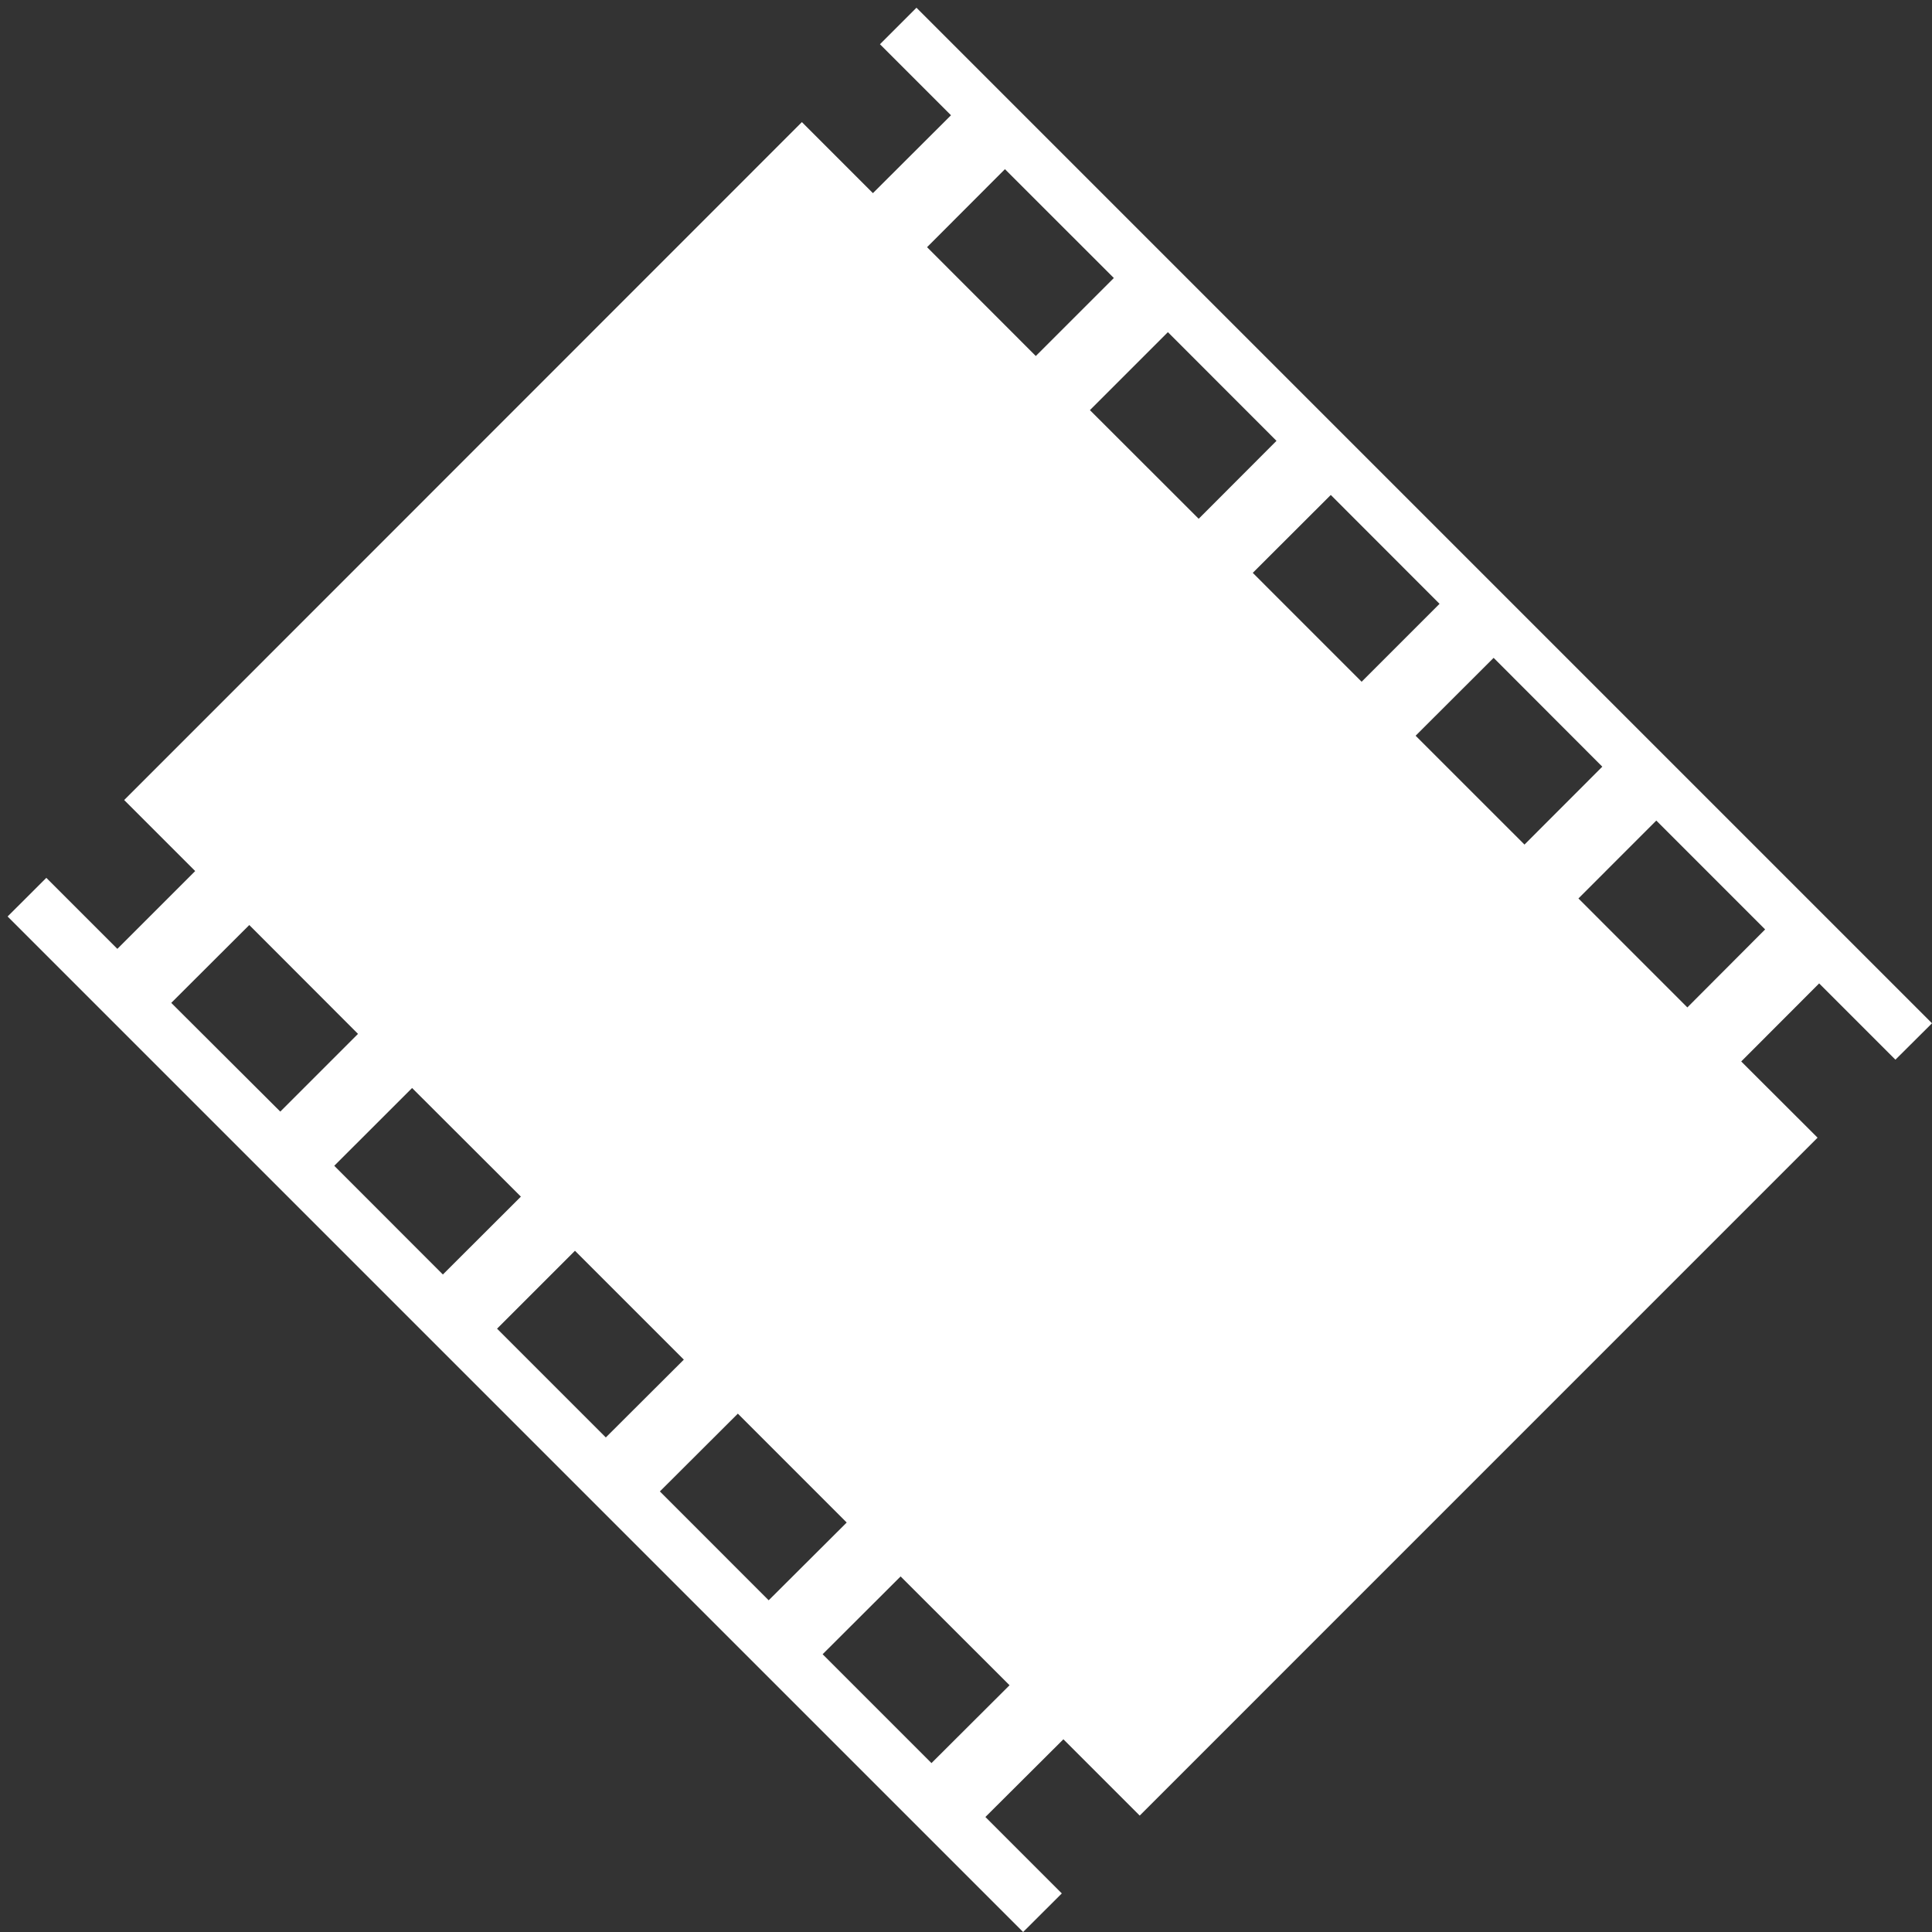 <?xml version="1.0" encoding="UTF-8" standalone="no"?>
<svg width="100px" height="100px" viewBox="0 0 100 100" version="1.1" xmlns="http://www.w3.org/2000/svg" xmlns:xlink="http://www.w3.org/1999/xlink" xmlns:sketch="http://www.bohemiancoding.com/sketch/ns">
    <rect x="0" y="0" width="100" height="100" fill="#333333" stroke="none"/>
    <!-- Generator: Sketch 3.2.2 (9983) - http://www.bohemiancoding.com/sketch -->
    <title></title>
    <desc>symbol_motiongraphics2</desc>
    <defs></defs>
    <g id="Page-1" stroke="none" stroke-width="1" fill="none" fill-rule="evenodd" sketch:type="MSPage">
        <g id="jobtype_motiongraphics2" sketch:type="MSLayerGroup" fill="#FFFFFF">
            <g id="Your_Icon" sketch:type="MSShapeGroup">
                <path d="M45.547,2.29 L49.223,5.966 L45.182,9.997 L41.506,6.32 L6.427,41.41 L10.103,45.086 L6.074,49.113 L2.398,45.437 L0.394,47.437 L52.957,100 L54.959,98.003 L51.004,94.047 L55.041,90.025 L58.991,93.975 L94.077,58.886 L90.125,54.941 L94.159,50.901 L98.107,54.849 L100,52.965 L47.436,0.4 L45.547,2.29 L45.547,2.29 Z M52.254,87.228 L48.213,91.258 L42.579,85.623 L46.615,81.596 L52.254,87.228 L52.254,87.228 Z M43.825,78.806 L39.787,82.831 L34.155,77.196 L38.191,73.17 L43.825,78.806 L43.825,78.806 Z M35.395,70.374 L31.357,74.402 L25.727,68.772 L29.76,64.739 L35.395,70.374 L35.395,70.374 Z M26.961,61.937 L22.923,65.968 L17.301,60.341 L21.33,56.315 L26.961,61.937 L26.961,61.937 Z M18.53,53.513 L14.507,57.536 L8.864,51.909 L12.903,47.879 L18.53,53.513 L18.53,53.513 Z M91.363,48.107 L87.337,52.144 L81.699,46.504 L85.73,42.472 L91.363,48.107 L91.363,48.107 Z M82.935,39.683 L78.907,43.715 L73.272,38.081 L77.31,34.05 L82.935,39.683 L82.935,39.683 Z M74.511,31.254 L70.478,35.287 L64.843,29.651 L68.881,25.619 L74.511,31.254 L74.511,31.254 Z M66.071,22.818 L62.044,26.852 L56.414,21.228 L60.45,17.192 L66.071,22.818 L66.071,22.818 Z M57.652,14.39 L53.613,18.427 L47.984,12.794 L52.016,8.756 L57.652,14.39 L57.652,14.39 Z" id="Shape"></path>
            </g>
        </g>
    </g>
</svg>